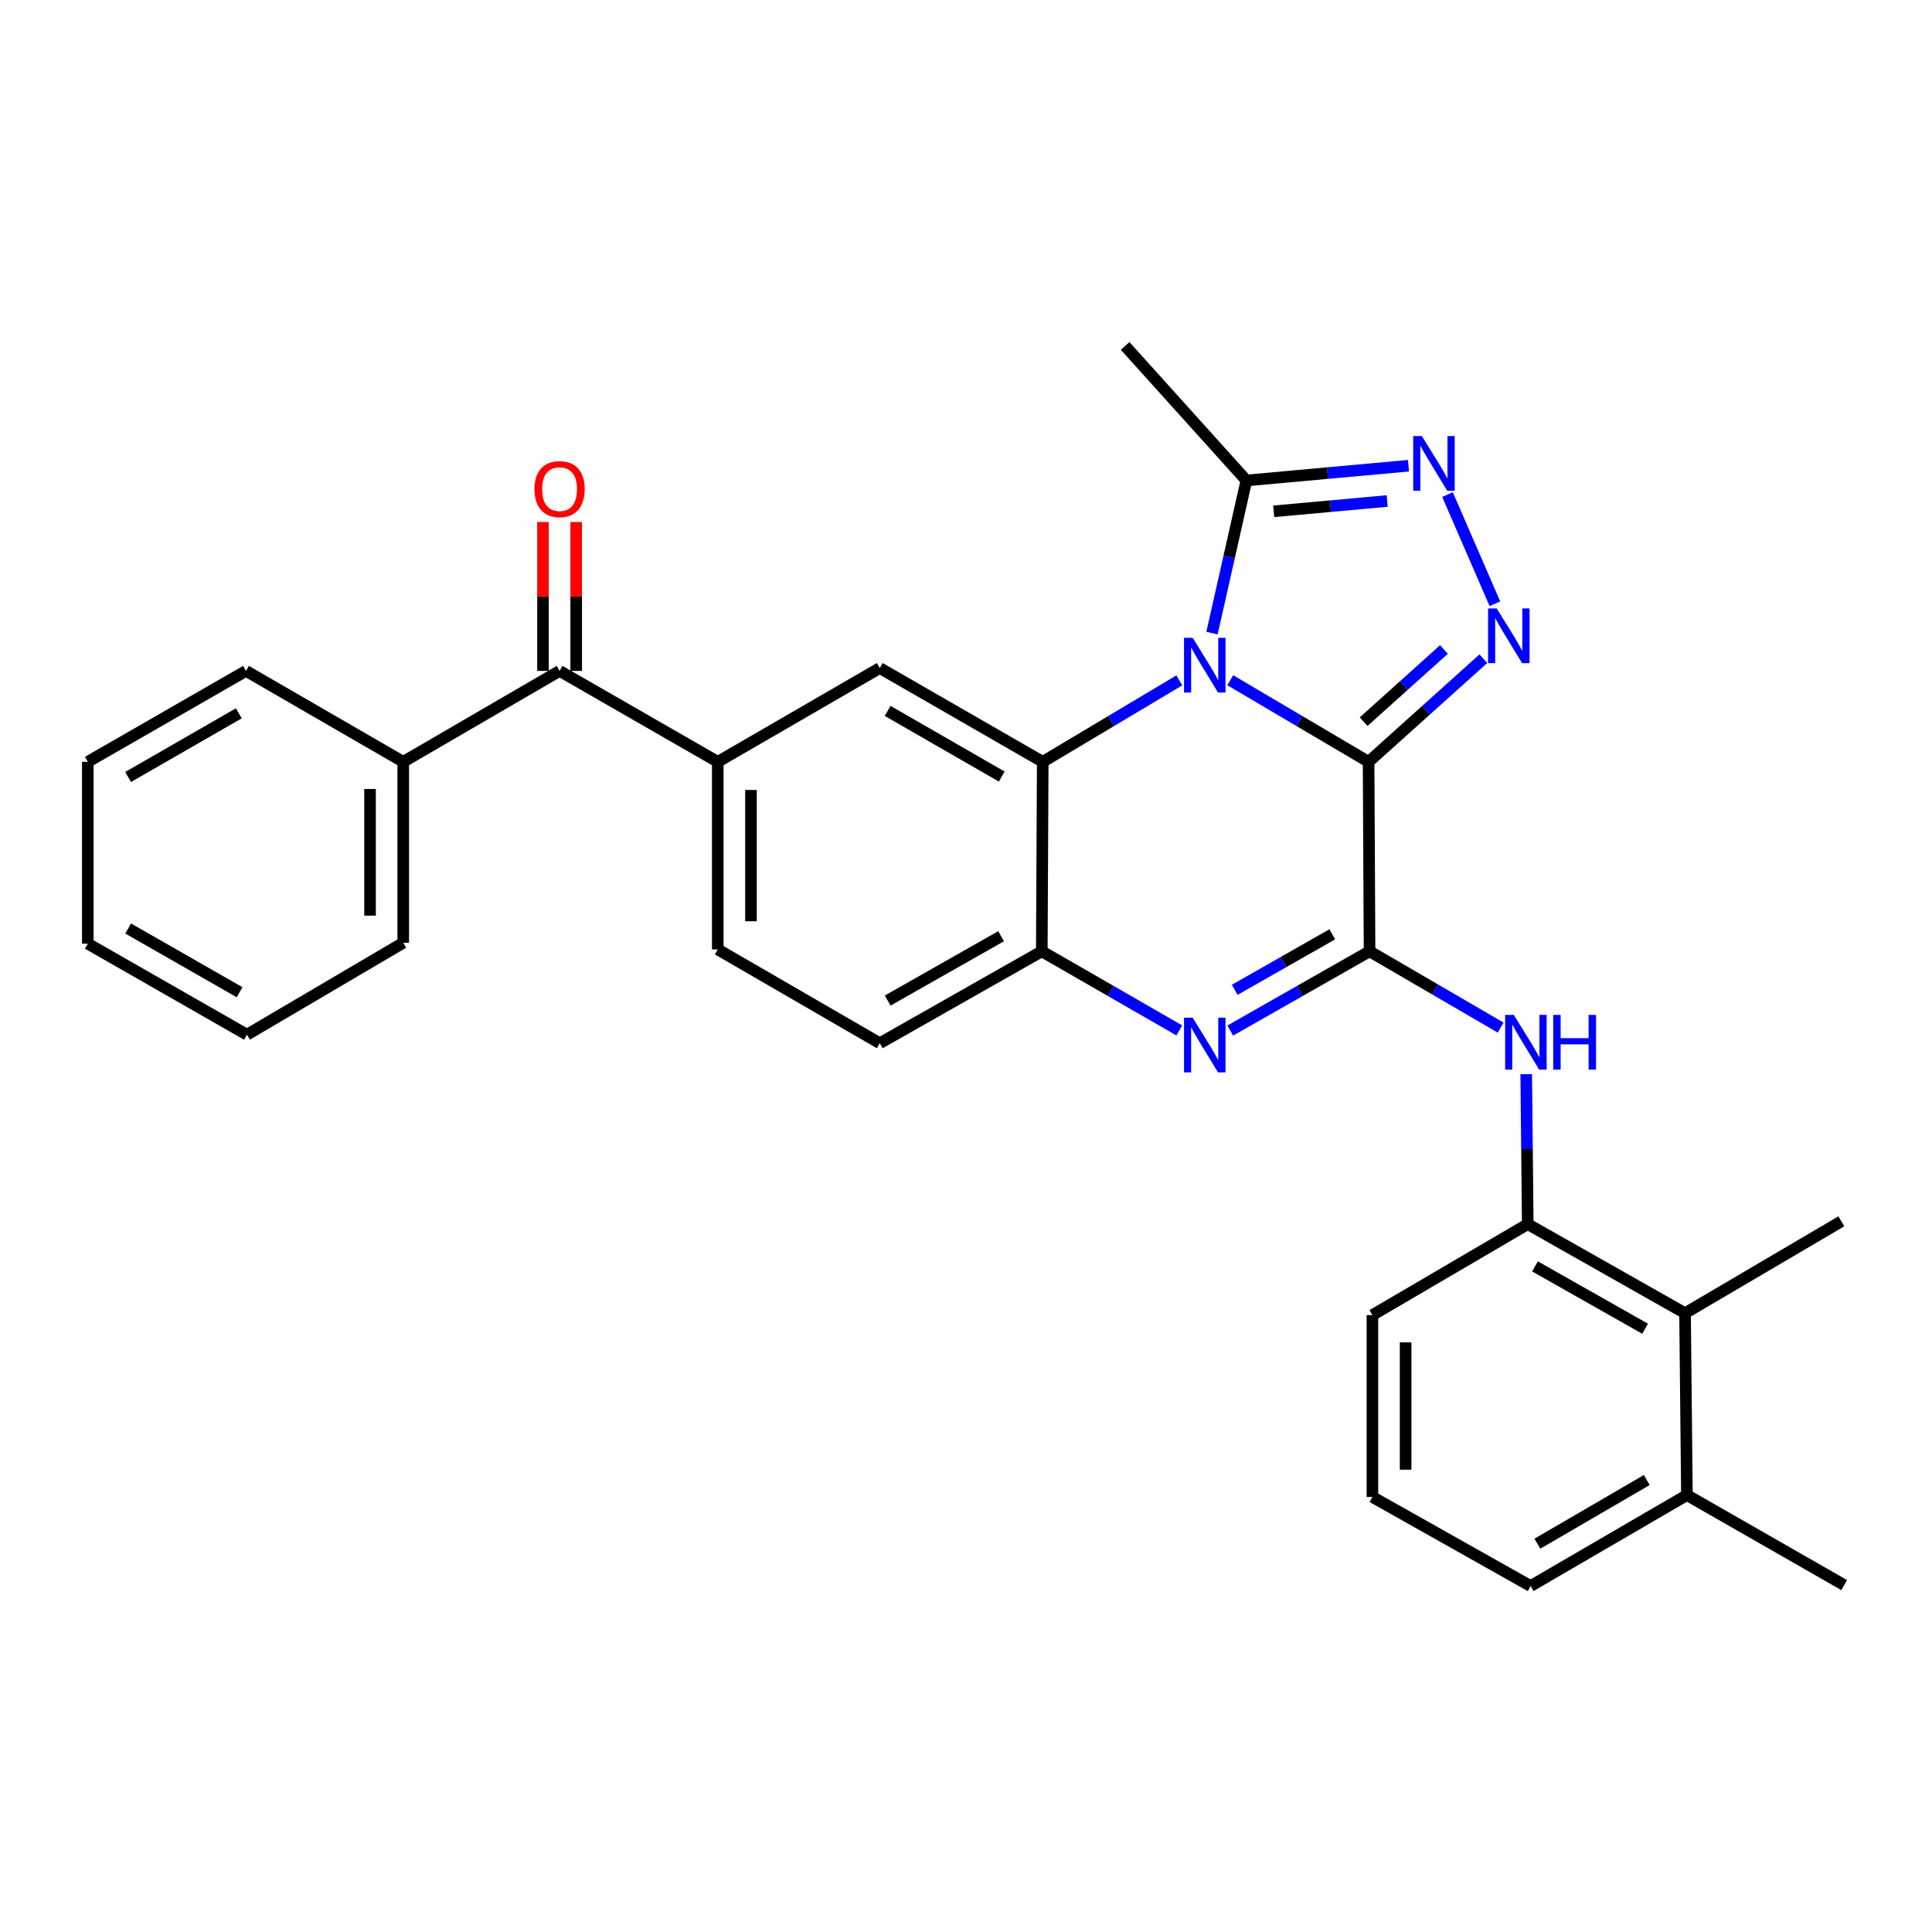 <?xml version='1.0' encoding='iso-8859-1'?>
<svg version='1.1' baseProfile='full'
              xmlns='http://www.w3.org/2000/svg'
                      xmlns:rdkit='http://www.rdkit.org/xml'
                      xmlns:xlink='http://www.w3.org/1999/xlink'
                  xml:space='preserve'
width='1000px' height='1000px' viewBox='0 0 1000 1000'>
<!-- END OF HEADER -->
<rect style='opacity:1.0;fill:#FFFFFF;stroke:none' width='1000' height='1000' x='0' y='0'> </rect>
<path class='bond-0' d='M 708.383,394.329 L 672.583,373.208' style='fill:none;fill-rule:evenodd;stroke:#000000;stroke-width:6px;stroke-linecap:butt;stroke-linejoin:miter;stroke-opacity:1' />
<path class='bond-0' d='M 672.583,373.208 L 636.784,352.088' style='fill:none;fill-rule:evenodd;stroke:#0000FF;stroke-width:6px;stroke-linecap:butt;stroke-linejoin:miter;stroke-opacity:1' />
<path class='bond-1' d='M 708.383,394.329 L 708.88,492.391' style='fill:none;fill-rule:evenodd;stroke:#000000;stroke-width:6px;stroke-linecap:butt;stroke-linejoin:miter;stroke-opacity:1' />
<path class='bond-2' d='M 708.383,394.329 L 738.083,367.637' style='fill:none;fill-rule:evenodd;stroke:#000000;stroke-width:6px;stroke-linecap:butt;stroke-linejoin:miter;stroke-opacity:1' />
<path class='bond-2' d='M 738.083,367.637 L 767.783,340.945' style='fill:none;fill-rule:evenodd;stroke:#0000FF;stroke-width:6px;stroke-linecap:butt;stroke-linejoin:miter;stroke-opacity:1' />
<path class='bond-2' d='M 705.806,373.539 L 726.596,354.855' style='fill:none;fill-rule:evenodd;stroke:#000000;stroke-width:6px;stroke-linecap:butt;stroke-linejoin:miter;stroke-opacity:1' />
<path class='bond-2' d='M 726.596,354.855 L 747.386,336.17' style='fill:none;fill-rule:evenodd;stroke:#0000FF;stroke-width:6px;stroke-linecap:butt;stroke-linejoin:miter;stroke-opacity:1' />
<path class='bond-3' d='M 610.401,352.163 L 575.059,373.246' style='fill:none;fill-rule:evenodd;stroke:#0000FF;stroke-width:6px;stroke-linecap:butt;stroke-linejoin:miter;stroke-opacity:1' />
<path class='bond-3' d='M 575.059,373.246 L 539.717,394.329' style='fill:none;fill-rule:evenodd;stroke:#000000;stroke-width:6px;stroke-linecap:butt;stroke-linejoin:miter;stroke-opacity:1' />
<path class='bond-6' d='M 627.326,327.69 L 636.229,288.191' style='fill:none;fill-rule:evenodd;stroke:#0000FF;stroke-width:6px;stroke-linecap:butt;stroke-linejoin:miter;stroke-opacity:1' />
<path class='bond-6' d='M 636.229,288.191 L 645.131,248.692' style='fill:none;fill-rule:evenodd;stroke:#000000;stroke-width:6px;stroke-linecap:butt;stroke-linejoin:miter;stroke-opacity:1' />
<path class='bond-4' d='M 708.88,492.391 L 672.828,512.902' style='fill:none;fill-rule:evenodd;stroke:#000000;stroke-width:6px;stroke-linecap:butt;stroke-linejoin:miter;stroke-opacity:1' />
<path class='bond-4' d='M 672.828,512.902 L 636.776,533.414' style='fill:none;fill-rule:evenodd;stroke:#0000FF;stroke-width:6px;stroke-linecap:butt;stroke-linejoin:miter;stroke-opacity:1' />
<path class='bond-4' d='M 689.566,483.607 L 664.329,497.965' style='fill:none;fill-rule:evenodd;stroke:#000000;stroke-width:6px;stroke-linecap:butt;stroke-linejoin:miter;stroke-opacity:1' />
<path class='bond-4' d='M 664.329,497.965 L 639.093,512.323' style='fill:none;fill-rule:evenodd;stroke:#0000FF;stroke-width:6px;stroke-linecap:butt;stroke-linejoin:miter;stroke-opacity:1' />
<path class='bond-8' d='M 708.88,492.391 L 742.801,512.129' style='fill:none;fill-rule:evenodd;stroke:#000000;stroke-width:6px;stroke-linecap:butt;stroke-linejoin:miter;stroke-opacity:1' />
<path class='bond-8' d='M 742.801,512.129 L 776.723,531.867' style='fill:none;fill-rule:evenodd;stroke:#0000FF;stroke-width:6px;stroke-linecap:butt;stroke-linejoin:miter;stroke-opacity:1' />
<path class='bond-5' d='M 773.759,312.508 L 749.226,256' style='fill:none;fill-rule:evenodd;stroke:#0000FF;stroke-width:6px;stroke-linecap:butt;stroke-linejoin:miter;stroke-opacity:1' />
<path class='bond-9' d='M 539.717,394.329 L 455.366,345.78' style='fill:none;fill-rule:evenodd;stroke:#000000;stroke-width:6px;stroke-linecap:butt;stroke-linejoin:miter;stroke-opacity:1' />
<path class='bond-9' d='M 518.492,401.941 L 459.446,367.957' style='fill:none;fill-rule:evenodd;stroke:#000000;stroke-width:6px;stroke-linecap:butt;stroke-linejoin:miter;stroke-opacity:1' />
<path class='bond-31' d='M 539.717,394.329 L 539.231,492.391' style='fill:none;fill-rule:evenodd;stroke:#000000;stroke-width:6px;stroke-linecap:butt;stroke-linejoin:miter;stroke-opacity:1' />
<path class='bond-7' d='M 610.41,533.342 L 574.82,512.866' style='fill:none;fill-rule:evenodd;stroke:#0000FF;stroke-width:6px;stroke-linecap:butt;stroke-linejoin:miter;stroke-opacity:1' />
<path class='bond-7' d='M 574.82,512.866 L 539.231,492.391' style='fill:none;fill-rule:evenodd;stroke:#000000;stroke-width:6px;stroke-linecap:butt;stroke-linejoin:miter;stroke-opacity:1' />
<path class='bond-30' d='M 729.042,241.059 L 687.087,244.875' style='fill:none;fill-rule:evenodd;stroke:#0000FF;stroke-width:6px;stroke-linecap:butt;stroke-linejoin:miter;stroke-opacity:1' />
<path class='bond-30' d='M 687.087,244.875 L 645.131,248.692' style='fill:none;fill-rule:evenodd;stroke:#000000;stroke-width:6px;stroke-linecap:butt;stroke-linejoin:miter;stroke-opacity:1' />
<path class='bond-30' d='M 718.012,259.318 L 688.643,261.99' style='fill:none;fill-rule:evenodd;stroke:#0000FF;stroke-width:6px;stroke-linecap:butt;stroke-linejoin:miter;stroke-opacity:1' />
<path class='bond-30' d='M 688.643,261.99 L 659.275,264.661' style='fill:none;fill-rule:evenodd;stroke:#000000;stroke-width:6px;stroke-linecap:butt;stroke-linejoin:miter;stroke-opacity:1' />
<path class='bond-19' d='M 645.131,248.692 L 582.376,179.062' style='fill:none;fill-rule:evenodd;stroke:#000000;stroke-width:6px;stroke-linecap:butt;stroke-linejoin:miter;stroke-opacity:1' />
<path class='bond-14' d='M 539.231,492.391 L 455.366,539.975' style='fill:none;fill-rule:evenodd;stroke:#000000;stroke-width:6px;stroke-linecap:butt;stroke-linejoin:miter;stroke-opacity:1' />
<path class='bond-14' d='M 518.17,484.581 L 459.464,517.891' style='fill:none;fill-rule:evenodd;stroke:#000000;stroke-width:6px;stroke-linecap:butt;stroke-linejoin:miter;stroke-opacity:1' />
<path class='bond-11' d='M 789.971,555.992 L 790.365,594.8' style='fill:none;fill-rule:evenodd;stroke:#0000FF;stroke-width:6px;stroke-linecap:butt;stroke-linejoin:miter;stroke-opacity:1' />
<path class='bond-11' d='M 790.365,594.8 L 790.759,633.607' style='fill:none;fill-rule:evenodd;stroke:#000000;stroke-width:6px;stroke-linecap:butt;stroke-linejoin:miter;stroke-opacity:1' />
<path class='bond-10' d='M 455.366,345.78 L 371.52,394.329' style='fill:none;fill-rule:evenodd;stroke:#000000;stroke-width:6px;stroke-linecap:butt;stroke-linejoin:miter;stroke-opacity:1' />
<path class='bond-12' d='M 371.52,394.329 L 289.641,347.26' style='fill:none;fill-rule:evenodd;stroke:#000000;stroke-width:6px;stroke-linecap:butt;stroke-linejoin:miter;stroke-opacity:1' />
<path class='bond-32' d='M 371.52,394.329 L 371.52,491.417' style='fill:none;fill-rule:evenodd;stroke:#000000;stroke-width:6px;stroke-linecap:butt;stroke-linejoin:miter;stroke-opacity:1' />
<path class='bond-32' d='M 388.705,408.892 L 388.705,476.854' style='fill:none;fill-rule:evenodd;stroke:#000000;stroke-width:6px;stroke-linecap:butt;stroke-linejoin:miter;stroke-opacity:1' />
<path class='bond-13' d='M 790.759,633.607 L 872.179,679.712' style='fill:none;fill-rule:evenodd;stroke:#000000;stroke-width:6px;stroke-linecap:butt;stroke-linejoin:miter;stroke-opacity:1' />
<path class='bond-13' d='M 794.504,655.477 L 851.498,687.751' style='fill:none;fill-rule:evenodd;stroke:#000000;stroke-width:6px;stroke-linecap:butt;stroke-linejoin:miter;stroke-opacity:1' />
<path class='bond-20' d='M 790.759,633.607 L 710.359,680.686' style='fill:none;fill-rule:evenodd;stroke:#000000;stroke-width:6px;stroke-linecap:butt;stroke-linejoin:miter;stroke-opacity:1' />
<path class='bond-16' d='M 298.233,347.26 L 298.233,308.733' style='fill:none;fill-rule:evenodd;stroke:#000000;stroke-width:6px;stroke-linecap:butt;stroke-linejoin:miter;stroke-opacity:1' />
<path class='bond-16' d='M 298.233,308.733 L 298.233,270.207' style='fill:none;fill-rule:evenodd;stroke:#FF0000;stroke-width:6px;stroke-linecap:butt;stroke-linejoin:miter;stroke-opacity:1' />
<path class='bond-16' d='M 281.048,347.26 L 281.048,308.733' style='fill:none;fill-rule:evenodd;stroke:#000000;stroke-width:6px;stroke-linecap:butt;stroke-linejoin:miter;stroke-opacity:1' />
<path class='bond-16' d='M 281.048,308.733 L 281.048,270.207' style='fill:none;fill-rule:evenodd;stroke:#FF0000;stroke-width:6px;stroke-linecap:butt;stroke-linejoin:miter;stroke-opacity:1' />
<path class='bond-17' d='M 289.641,347.26 L 208.716,394.329' style='fill:none;fill-rule:evenodd;stroke:#000000;stroke-width:6px;stroke-linecap:butt;stroke-linejoin:miter;stroke-opacity:1' />
<path class='bond-18' d='M 872.179,679.712 L 873.144,773.85' style='fill:none;fill-rule:evenodd;stroke:#000000;stroke-width:6px;stroke-linecap:butt;stroke-linejoin:miter;stroke-opacity:1' />
<path class='bond-22' d='M 872.179,679.712 L 953.066,632.156' style='fill:none;fill-rule:evenodd;stroke:#000000;stroke-width:6px;stroke-linecap:butt;stroke-linejoin:miter;stroke-opacity:1' />
<path class='bond-15' d='M 455.366,539.975 L 371.52,491.417' style='fill:none;fill-rule:evenodd;stroke:#000000;stroke-width:6px;stroke-linecap:butt;stroke-linejoin:miter;stroke-opacity:1' />
<path class='bond-25' d='M 208.716,394.329 L 208.716,487.97' style='fill:none;fill-rule:evenodd;stroke:#000000;stroke-width:6px;stroke-linecap:butt;stroke-linejoin:miter;stroke-opacity:1' />
<path class='bond-25' d='M 191.531,408.375 L 191.531,473.924' style='fill:none;fill-rule:evenodd;stroke:#000000;stroke-width:6px;stroke-linecap:butt;stroke-linejoin:miter;stroke-opacity:1' />
<path class='bond-26' d='M 208.716,394.329 L 127.324,347.26' style='fill:none;fill-rule:evenodd;stroke:#000000;stroke-width:6px;stroke-linecap:butt;stroke-linejoin:miter;stroke-opacity:1' />
<path class='bond-24' d='M 873.144,773.85 L 954.545,820.442' style='fill:none;fill-rule:evenodd;stroke:#000000;stroke-width:6px;stroke-linecap:butt;stroke-linejoin:miter;stroke-opacity:1' />
<path class='bond-33' d='M 873.144,773.85 L 792.248,820.938' style='fill:none;fill-rule:evenodd;stroke:#000000;stroke-width:6px;stroke-linecap:butt;stroke-linejoin:miter;stroke-opacity:1' />
<path class='bond-33' d='M 852.364,766.061 L 795.737,799.022' style='fill:none;fill-rule:evenodd;stroke:#000000;stroke-width:6px;stroke-linecap:butt;stroke-linejoin:miter;stroke-opacity:1' />
<path class='bond-21' d='M 710.359,680.686 L 710.359,774.833' style='fill:none;fill-rule:evenodd;stroke:#000000;stroke-width:6px;stroke-linecap:butt;stroke-linejoin:miter;stroke-opacity:1' />
<path class='bond-21' d='M 727.545,694.808 L 727.545,760.711' style='fill:none;fill-rule:evenodd;stroke:#000000;stroke-width:6px;stroke-linecap:butt;stroke-linejoin:miter;stroke-opacity:1' />
<path class='bond-23' d='M 710.359,774.833 L 792.248,820.938' style='fill:none;fill-rule:evenodd;stroke:#000000;stroke-width:6px;stroke-linecap:butt;stroke-linejoin:miter;stroke-opacity:1' />
<path class='bond-28' d='M 208.716,487.97 L 127.821,535.555' style='fill:none;fill-rule:evenodd;stroke:#000000;stroke-width:6px;stroke-linecap:butt;stroke-linejoin:miter;stroke-opacity:1' />
<path class='bond-27' d='M 127.324,347.26 L 45.455,394.329' style='fill:none;fill-rule:evenodd;stroke:#000000;stroke-width:6px;stroke-linecap:butt;stroke-linejoin:miter;stroke-opacity:1' />
<path class='bond-27' d='M 123.609,369.219 L 66.301,402.167' style='fill:none;fill-rule:evenodd;stroke:#000000;stroke-width:6px;stroke-linecap:butt;stroke-linejoin:miter;stroke-opacity:1' />
<path class='bond-29' d='M 45.455,394.329 L 45.455,488.448' style='fill:none;fill-rule:evenodd;stroke:#000000;stroke-width:6px;stroke-linecap:butt;stroke-linejoin:miter;stroke-opacity:1' />
<path class='bond-34' d='M 127.821,535.555 L 45.455,488.448' style='fill:none;fill-rule:evenodd;stroke:#000000;stroke-width:6px;stroke-linecap:butt;stroke-linejoin:miter;stroke-opacity:1' />
<path class='bond-34' d='M 123.998,513.571 L 66.341,480.596' style='fill:none;fill-rule:evenodd;stroke:#000000;stroke-width:6px;stroke-linecap:butt;stroke-linejoin:miter;stroke-opacity:1' />
<path  class='atom-1' d='M 617.322 330.14
L 626.602 345.14
Q 627.522 346.62, 629.002 349.3
Q 630.482 351.98, 630.562 352.14
L 630.562 330.14
L 634.322 330.14
L 634.322 358.46
L 630.442 358.46
L 620.482 342.06
Q 619.322 340.14, 618.082 337.94
Q 616.882 335.74, 616.522 335.06
L 616.522 358.46
L 612.842 358.46
L 612.842 330.14
L 617.322 330.14
' fill='#0000FF'/>
<path  class='atom-3' d='M 774.703 314.94
L 783.983 329.94
Q 784.903 331.42, 786.383 334.1
Q 787.863 336.78, 787.943 336.94
L 787.943 314.94
L 791.703 314.94
L 791.703 343.26
L 787.823 343.26
L 777.863 326.86
Q 776.703 324.94, 775.463 322.74
Q 774.263 320.54, 773.903 319.86
L 773.903 343.26
L 770.223 343.26
L 770.223 314.94
L 774.703 314.94
' fill='#0000FF'/>
<path  class='atom-5' d='M 617.322 526.76
L 626.602 541.76
Q 627.522 543.24, 629.002 545.92
Q 630.482 548.6, 630.562 548.76
L 630.562 526.76
L 634.322 526.76
L 634.322 555.08
L 630.442 555.08
L 620.482 538.68
Q 619.322 536.76, 618.082 534.56
Q 616.882 532.36, 616.522 531.68
L 616.522 555.08
L 612.842 555.08
L 612.842 526.76
L 617.322 526.76
' fill='#0000FF'/>
<path  class='atom-6' d='M 735.959 225.7
L 745.239 240.7
Q 746.159 242.18, 747.639 244.86
Q 749.119 247.54, 749.199 247.7
L 749.199 225.7
L 752.959 225.7
L 752.959 254.02
L 749.079 254.02
L 739.119 237.62
Q 737.959 235.7, 736.719 233.5
Q 735.519 231.3, 735.159 230.62
L 735.159 254.02
L 731.479 254.02
L 731.479 225.7
L 735.959 225.7
' fill='#0000FF'/>
<path  class='atom-9' d='M 783.544 525.319
L 792.824 540.319
Q 793.744 541.799, 795.224 544.479
Q 796.704 547.159, 796.784 547.319
L 796.784 525.319
L 800.544 525.319
L 800.544 553.639
L 796.664 553.639
L 786.704 537.239
Q 785.544 535.319, 784.304 533.119
Q 783.104 530.919, 782.744 530.239
L 782.744 553.639
L 779.064 553.639
L 779.064 525.319
L 783.544 525.319
' fill='#0000FF'/>
<path  class='atom-9' d='M 803.944 525.319
L 807.784 525.319
L 807.784 537.359
L 822.264 537.359
L 822.264 525.319
L 826.104 525.319
L 826.104 553.639
L 822.264 553.639
L 822.264 540.559
L 807.784 540.559
L 807.784 553.639
L 803.944 553.639
L 803.944 525.319
' fill='#0000FF'/>
<path  class='atom-17' d='M 276.641 253.173
Q 276.641 246.373, 280.001 242.573
Q 283.361 238.773, 289.641 238.773
Q 295.921 238.773, 299.281 242.573
Q 302.641 246.373, 302.641 253.173
Q 302.641 260.053, 299.241 263.973
Q 295.841 267.853, 289.641 267.853
Q 283.401 267.853, 280.001 263.973
Q 276.641 260.093, 276.641 253.173
M 289.641 264.653
Q 293.961 264.653, 296.281 261.773
Q 298.641 258.853, 298.641 253.173
Q 298.641 247.613, 296.281 244.813
Q 293.961 241.973, 289.641 241.973
Q 285.321 241.973, 282.961 244.773
Q 280.641 247.573, 280.641 253.173
Q 280.641 258.893, 282.961 261.773
Q 285.321 264.653, 289.641 264.653
' fill='#FF0000'/>
</svg>
